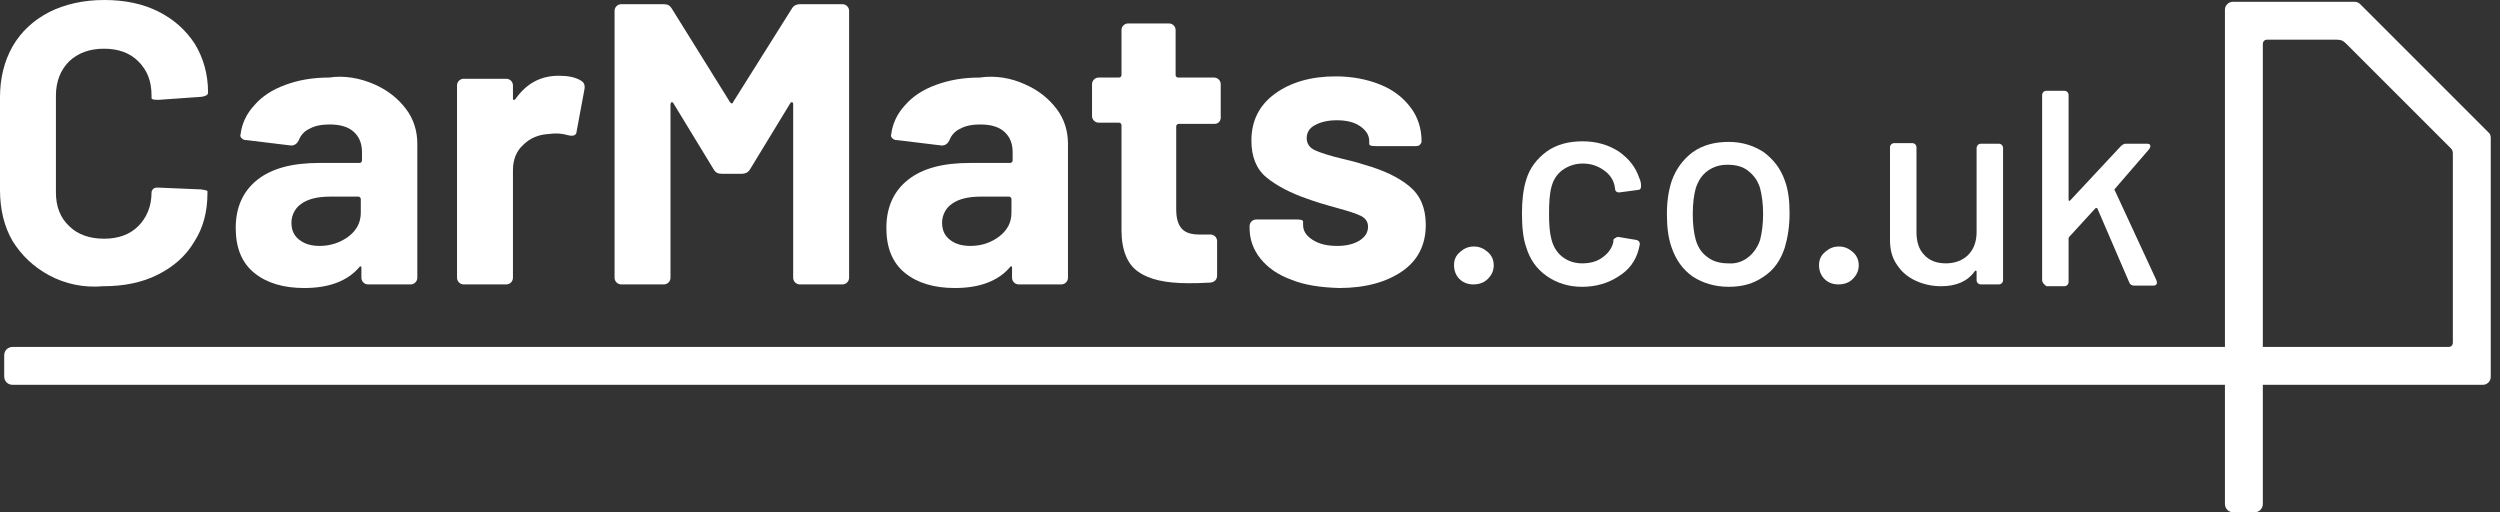 <svg width="122" height="25" viewBox="0 0 122 25" fill="none" xmlns="http://www.w3.org/2000/svg">
<rect x="0" y="0" width="122" height="25" fill="#333333" stroke="none"/>
<path d="M2.406 13.439C1.643 13.028 1.056 12.471 0.616 11.766C0.205 11.062 0 10.211 0 9.272V4.754C0 3.815 0.205 2.993 0.616 2.259C1.027 1.555 1.614 0.998 2.406 0.587C3.169 0.205 4.079 0 5.077 0C6.074 0 6.955 0.176 7.718 0.558C8.481 0.939 9.068 1.467 9.508 2.142C9.919 2.817 10.153 3.609 10.153 4.519C10.153 4.636 10.036 4.695 9.831 4.724L7.747 4.871H7.659C7.483 4.871 7.395 4.842 7.395 4.783V4.665C7.395 3.961 7.19 3.433 6.749 2.993C6.339 2.582 5.781 2.377 5.077 2.377C4.372 2.377 3.815 2.582 3.375 2.993C2.964 3.404 2.729 3.961 2.729 4.665V9.39C2.729 10.065 2.935 10.622 3.375 11.033C3.786 11.444 4.372 11.649 5.077 11.649C5.781 11.649 6.339 11.444 6.749 11.033C7.16 10.622 7.395 10.065 7.395 9.39C7.395 9.331 7.424 9.272 7.483 9.214C7.542 9.155 7.63 9.155 7.718 9.155L9.801 9.243C10.036 9.272 10.124 9.302 10.124 9.331V9.419C10.124 10.329 9.919 11.121 9.479 11.796C9.068 12.5 8.451 13.028 7.688 13.41C6.925 13.791 6.045 13.967 5.047 13.967C4.079 14.055 3.169 13.85 2.406 13.439Z" fill="white"/>
<path d="M18.252 4.108C18.927 4.401 19.426 4.812 19.808 5.311C20.189 5.81 20.365 6.397 20.365 7.013V13.556C20.365 13.732 20.218 13.879 20.042 13.879H17.959C17.783 13.879 17.636 13.732 17.636 13.556V13.087C17.636 13.028 17.636 12.999 17.607 12.999C17.577 12.999 17.548 12.999 17.519 13.057C16.932 13.732 16.022 14.055 14.848 14.055C13.851 14.055 13.029 13.82 12.413 13.322C11.796 12.823 11.503 12.089 11.503 11.121C11.503 10.123 11.855 9.331 12.559 8.773C13.264 8.216 14.261 7.952 15.582 7.952H17.548C17.607 7.952 17.665 7.893 17.665 7.835V7.424C17.665 6.984 17.519 6.661 17.255 6.426C16.991 6.191 16.609 6.074 16.081 6.074C15.699 6.074 15.377 6.133 15.112 6.279C14.848 6.397 14.672 6.602 14.584 6.837C14.496 7.013 14.379 7.101 14.203 7.101L12.031 6.837C11.914 6.837 11.855 6.808 11.796 6.749C11.738 6.69 11.708 6.631 11.738 6.573C11.796 6.045 12.031 5.546 12.413 5.135C12.794 4.695 13.293 4.372 13.939 4.137C14.584 3.903 15.259 3.785 16.051 3.785C16.814 3.668 17.577 3.815 18.252 4.108ZM17.02 11.532C17.401 11.238 17.607 10.857 17.607 10.387V9.712C17.607 9.654 17.548 9.595 17.489 9.595H16.11C15.494 9.595 15.024 9.712 14.702 9.947C14.349 10.182 14.173 10.622 14.232 11.033C14.261 11.297 14.379 11.532 14.614 11.708C14.878 11.913 15.2 12.001 15.611 12.001C16.14 12.001 16.638 11.825 17.02 11.532Z" fill="white"/>
<path d="M28.348 3.932C28.495 4.02 28.553 4.137 28.524 4.343L28.142 6.397C28.142 6.514 28.084 6.573 28.025 6.602C27.966 6.631 27.878 6.631 27.732 6.602C27.526 6.543 27.321 6.514 27.174 6.514C27.086 6.514 26.939 6.514 26.734 6.543C26.264 6.573 25.854 6.749 25.531 7.072C25.208 7.365 25.032 7.776 25.032 8.304V13.556C25.032 13.732 24.885 13.879 24.709 13.879H22.625C22.45 13.879 22.303 13.732 22.303 13.556V4.167C22.303 3.991 22.45 3.844 22.625 3.844H24.709C24.885 3.844 25.032 3.991 25.032 4.167V4.783C25.032 4.842 25.032 4.871 25.061 4.871C25.09 4.871 25.12 4.871 25.149 4.842C25.677 4.079 26.382 3.697 27.262 3.697C27.702 3.697 28.054 3.756 28.348 3.932Z" fill="white"/>
<path d="M29.991 13.556V0.528C29.991 0.352 30.138 0.205 30.314 0.205H32.398C32.574 0.205 32.691 0.264 32.779 0.411L35.626 4.988C35.655 5.018 35.684 5.047 35.714 5.047C35.743 5.047 35.772 5.018 35.772 4.988L38.648 0.411C38.736 0.264 38.883 0.205 39.03 0.205H41.113C41.289 0.205 41.436 0.352 41.436 0.528V13.556C41.436 13.732 41.289 13.879 41.113 13.879H39.03C38.853 13.879 38.707 13.732 38.707 13.556V5.076C38.707 5.018 38.677 4.988 38.648 4.988C38.619 4.988 38.589 4.988 38.56 5.047L36.594 8.275C36.506 8.421 36.359 8.48 36.212 8.48H35.215C35.039 8.48 34.921 8.421 34.833 8.275L32.867 5.047C32.838 4.988 32.808 4.988 32.779 4.988C32.75 4.988 32.72 5.047 32.72 5.076V13.556C32.72 13.732 32.574 13.879 32.398 13.879H30.314C30.138 13.879 29.991 13.732 29.991 13.556Z" fill="white"/>
<path d="M50.004 4.108C50.679 4.401 51.178 4.812 51.56 5.311C51.941 5.81 52.117 6.397 52.117 7.013V13.556C52.117 13.732 51.97 13.879 51.794 13.879H49.711C49.535 13.879 49.388 13.732 49.388 13.556V13.087C49.388 13.028 49.388 12.999 49.359 12.999C49.329 12.999 49.3 12.999 49.271 13.057C48.684 13.732 47.774 14.055 46.6 14.055C45.602 14.055 44.781 13.82 44.165 13.322C43.548 12.823 43.255 12.089 43.255 11.121C43.255 10.123 43.607 9.331 44.311 8.773C45.016 8.216 46.013 7.952 47.334 7.952H49.3C49.359 7.952 49.417 7.893 49.417 7.835V7.424C49.417 6.984 49.271 6.661 49.007 6.426C48.742 6.191 48.361 6.074 47.833 6.074C47.451 6.074 47.129 6.133 46.864 6.279C46.6 6.397 46.424 6.602 46.336 6.837C46.248 7.013 46.131 7.101 45.955 7.101L43.783 6.837C43.666 6.837 43.607 6.808 43.548 6.749C43.49 6.69 43.46 6.631 43.49 6.573C43.548 6.045 43.783 5.546 44.165 5.135C44.546 4.695 45.045 4.372 45.691 4.137C46.336 3.903 47.011 3.785 47.803 3.785C48.596 3.668 49.359 3.815 50.004 4.108ZM48.772 11.532C49.153 11.238 49.359 10.857 49.359 10.387V9.712C49.359 9.654 49.3 9.595 49.241 9.595H47.862C47.246 9.595 46.776 9.712 46.453 9.947C46.101 10.182 45.925 10.622 45.984 11.033C46.013 11.297 46.131 11.532 46.365 11.708C46.63 11.913 46.952 12.001 47.363 12.001C47.921 12.001 48.39 11.825 48.772 11.532Z" fill="white"/>
<path d="M59.278 6.045H57.517C57.458 6.045 57.399 6.103 57.399 6.162V10.211C57.399 10.651 57.487 10.945 57.663 11.15C57.84 11.356 58.133 11.444 58.514 11.444H59.072C59.248 11.444 59.395 11.59 59.395 11.766V13.439C59.395 13.644 59.278 13.762 59.072 13.791C58.573 13.82 58.221 13.82 57.986 13.82C56.901 13.82 56.079 13.644 55.551 13.263C55.022 12.911 54.729 12.207 54.729 11.238V6.103C54.729 6.045 54.67 5.986 54.612 5.986H53.614C53.438 5.986 53.291 5.839 53.291 5.663V4.108C53.291 3.932 53.438 3.785 53.614 3.785H54.612C54.67 3.785 54.729 3.727 54.729 3.668V1.467C54.729 1.291 54.876 1.144 55.052 1.144H57.047C57.223 1.144 57.37 1.291 57.37 1.467V3.668C57.37 3.727 57.429 3.785 57.487 3.785H59.248C59.424 3.785 59.571 3.932 59.571 4.108V5.663C59.6 5.898 59.453 6.045 59.278 6.045Z" fill="white"/>
<path d="M63.004 13.644C62.359 13.41 61.86 13.057 61.508 12.617C61.156 12.177 60.98 11.678 60.98 11.121V11.033C60.98 10.857 61.126 10.71 61.302 10.71H63.268C63.503 10.71 63.591 10.739 63.591 10.828V10.974C63.591 11.268 63.738 11.502 64.061 11.708C64.383 11.913 64.765 12.001 65.264 12.001C65.704 12.001 66.056 11.913 66.35 11.737C66.614 11.561 66.76 11.356 66.76 11.062C66.76 10.828 66.643 10.651 66.408 10.534C66.174 10.417 65.792 10.299 65.264 10.153C64.618 9.977 64.149 9.83 63.826 9.712C62.975 9.419 62.3 9.067 61.801 8.656C61.302 8.245 61.068 7.629 61.068 6.866C61.068 5.898 61.449 5.135 62.212 4.577C62.975 4.02 63.973 3.727 65.176 3.727C65.998 3.727 66.731 3.873 67.377 4.137C68.022 4.401 68.492 4.783 68.844 5.252C69.196 5.722 69.372 6.279 69.372 6.896C69.372 6.954 69.343 7.013 69.284 7.072C69.225 7.13 69.138 7.13 69.049 7.13H67.142C66.907 7.13 66.819 7.101 66.819 7.013V6.896C66.819 6.602 66.672 6.367 66.379 6.162C66.086 5.957 65.704 5.869 65.235 5.869C64.794 5.869 64.442 5.957 64.178 6.103C63.885 6.25 63.767 6.485 63.767 6.749C63.767 7.013 63.914 7.218 64.178 7.336C64.442 7.453 64.882 7.6 65.499 7.746C65.88 7.835 66.232 7.923 66.584 8.04C67.523 8.304 68.257 8.656 68.785 9.096C69.314 9.536 69.578 10.153 69.578 10.974C69.578 11.943 69.196 12.705 68.433 13.234C67.67 13.762 66.643 14.055 65.352 14.055C64.413 14.026 63.65 13.908 63.004 13.644Z" fill="white"/>
<path d="M71.221 13.615C71.045 13.439 70.957 13.204 70.957 12.94C70.957 12.676 71.045 12.471 71.251 12.295C71.456 12.118 71.661 12.03 71.925 12.03C72.189 12.03 72.395 12.118 72.6 12.295C72.806 12.471 72.894 12.705 72.894 12.94C72.894 13.204 72.806 13.41 72.6 13.615C72.424 13.791 72.189 13.879 71.896 13.879C71.632 13.879 71.397 13.791 71.221 13.615Z" fill="white"/>
<path d="M75.476 13.468C74.977 13.116 74.654 12.647 74.478 12.06C74.331 11.649 74.272 11.091 74.272 10.417C74.272 9.8 74.331 9.243 74.478 8.773C74.654 8.187 75.006 7.746 75.476 7.394C75.975 7.042 76.561 6.896 77.236 6.896C77.911 6.896 78.498 7.072 78.997 7.394C79.496 7.746 79.819 8.157 79.995 8.685C80.053 8.803 80.083 8.92 80.083 9.067V9.096C80.083 9.214 80.024 9.272 79.907 9.272L79.026 9.39H78.997C78.909 9.39 78.821 9.331 78.821 9.243L78.792 9.067C78.733 8.773 78.557 8.509 78.263 8.304C77.97 8.099 77.647 7.981 77.236 7.981C76.855 7.981 76.532 8.099 76.239 8.304C75.975 8.509 75.798 8.773 75.71 9.126C75.622 9.448 75.593 9.889 75.593 10.417C75.593 10.945 75.622 11.356 75.71 11.678C75.798 12.03 75.975 12.324 76.239 12.529C76.503 12.735 76.826 12.852 77.207 12.852C77.588 12.852 77.941 12.764 78.205 12.559C78.498 12.353 78.674 12.089 78.733 11.796V11.737C78.733 11.678 78.762 11.649 78.821 11.62C78.88 11.59 78.909 11.561 78.968 11.561L79.848 11.708C79.965 11.737 80.024 11.796 80.024 11.913C80.024 11.943 79.995 12.03 79.965 12.177C79.819 12.735 79.496 13.175 78.968 13.498C78.469 13.82 77.882 13.996 77.207 13.996C76.561 13.996 75.975 13.82 75.476 13.468Z" fill="white"/>
<path d="M82.607 13.498C82.108 13.146 81.785 12.676 81.579 12.089C81.403 11.59 81.345 11.062 81.345 10.446C81.345 9.8 81.433 9.272 81.579 8.832C81.785 8.245 82.137 7.776 82.607 7.424C83.105 7.072 83.692 6.925 84.367 6.925C85.013 6.925 85.57 7.101 86.069 7.424C86.539 7.776 86.891 8.216 87.096 8.803C87.272 9.272 87.331 9.8 87.331 10.417C87.331 11.033 87.243 11.59 87.096 12.089C86.891 12.705 86.568 13.175 86.069 13.498C85.57 13.85 85.013 13.996 84.367 13.996C83.692 13.996 83.105 13.82 82.607 13.498ZM85.306 12.559C85.57 12.353 85.776 12.06 85.893 11.708C85.981 11.356 86.04 10.945 86.04 10.446C86.04 9.947 85.981 9.536 85.893 9.184C85.776 8.803 85.57 8.539 85.306 8.333C85.042 8.128 84.719 8.04 84.309 8.04C83.927 8.04 83.634 8.128 83.34 8.333C83.047 8.539 82.871 8.832 82.753 9.184C82.665 9.507 82.607 9.918 82.607 10.446C82.607 10.974 82.665 11.385 82.753 11.708C82.871 12.089 83.047 12.353 83.34 12.559C83.604 12.764 83.957 12.852 84.338 12.852C84.719 12.882 85.042 12.764 85.306 12.559Z" fill="white"/>
<path d="M89.034 13.615C88.858 13.439 88.769 13.204 88.769 12.94C88.769 12.676 88.858 12.471 89.063 12.295C89.268 12.118 89.474 12.03 89.738 12.03C90.002 12.03 90.207 12.118 90.413 12.295C90.618 12.471 90.706 12.705 90.706 12.94C90.706 13.204 90.618 13.41 90.413 13.615C90.237 13.791 90.002 13.879 89.709 13.879C89.445 13.879 89.21 13.791 89.034 13.615Z" fill="white"/>
<path d="M96.517 7.072C96.546 7.042 96.605 7.013 96.664 7.013H97.544C97.603 7.013 97.661 7.042 97.691 7.072C97.72 7.101 97.749 7.16 97.749 7.218V13.674C97.749 13.732 97.72 13.791 97.691 13.82C97.661 13.85 97.603 13.879 97.544 13.879H96.664C96.605 13.879 96.546 13.85 96.517 13.82C96.487 13.791 96.458 13.732 96.458 13.674V13.263C96.458 13.234 96.458 13.234 96.429 13.204C96.399 13.204 96.399 13.204 96.37 13.234C96.018 13.732 95.46 13.967 94.727 13.967C94.287 13.967 93.876 13.879 93.494 13.703C93.113 13.527 92.819 13.292 92.585 12.94C92.35 12.617 92.232 12.207 92.232 11.737V7.189C92.232 7.13 92.262 7.072 92.291 7.042C92.32 7.013 92.379 6.984 92.438 6.984H93.318C93.377 6.984 93.436 7.013 93.465 7.042C93.494 7.072 93.524 7.13 93.524 7.189V11.326C93.524 11.796 93.641 12.177 93.905 12.441C94.14 12.705 94.492 12.852 94.962 12.852C95.402 12.852 95.783 12.705 96.047 12.441C96.311 12.177 96.458 11.796 96.458 11.326V7.189C96.487 7.16 96.487 7.101 96.517 7.072Z" fill="white"/>
<path d="M99.715 13.82C99.686 13.791 99.656 13.732 99.656 13.674V4.636C99.656 4.577 99.686 4.519 99.715 4.489C99.744 4.46 99.803 4.431 99.862 4.431H100.742C100.801 4.431 100.859 4.46 100.889 4.489C100.918 4.519 100.947 4.577 100.947 4.636V9.742C100.947 9.771 100.947 9.8 100.977 9.8C101.006 9.8 101.006 9.8 101.035 9.771L103.5 7.13C103.559 7.072 103.647 7.013 103.735 7.013H104.762C104.88 7.013 104.938 7.042 104.938 7.13C104.938 7.189 104.909 7.218 104.88 7.277L103.207 9.214C103.178 9.243 103.178 9.272 103.207 9.302L105.232 13.674L105.261 13.791C105.261 13.879 105.203 13.938 105.085 13.938H104.146C104.029 13.938 103.941 13.879 103.911 13.791L102.356 10.182C102.356 10.153 102.327 10.153 102.297 10.153C102.268 10.153 102.268 10.153 102.239 10.182L100.977 11.561C100.947 11.59 100.947 11.62 100.947 11.649V13.762C100.947 13.82 100.918 13.879 100.889 13.908C100.859 13.938 100.801 13.967 100.742 13.967H99.862C99.774 13.879 99.744 13.879 99.715 13.82Z" fill="white"/>
<path d="M121.43 6.455L115.18 0.205C115.092 0.117 115.004 0.088 114.886 0.088H108.959C108.753 0.088 108.577 0.264 108.577 0.469V6.573V16.931H0.616C0.381 16.931 0.205 17.107 0.205 17.341V18.369C0.205 18.603 0.381 18.779 0.616 18.779H108.577V24.589C108.577 24.824 108.753 25 108.988 25H110.015C110.25 25 110.426 24.824 110.426 24.589V18.779H112.099H115.062H121.166C121.372 18.779 121.548 18.603 121.548 18.398V6.719C121.548 6.631 121.518 6.514 121.43 6.455ZM119.699 16.725C119.699 16.843 119.611 16.931 119.494 16.931H115.062H112.099H110.426V6.573V2.142C110.426 2.025 110.514 1.937 110.631 1.937H114.006H114.035C114.27 1.937 114.358 1.995 114.534 2.171C114.74 2.377 119.611 7.248 119.611 7.248C119.67 7.306 119.699 7.394 119.699 7.482V16.725Z" fill="white"/>
</svg>
